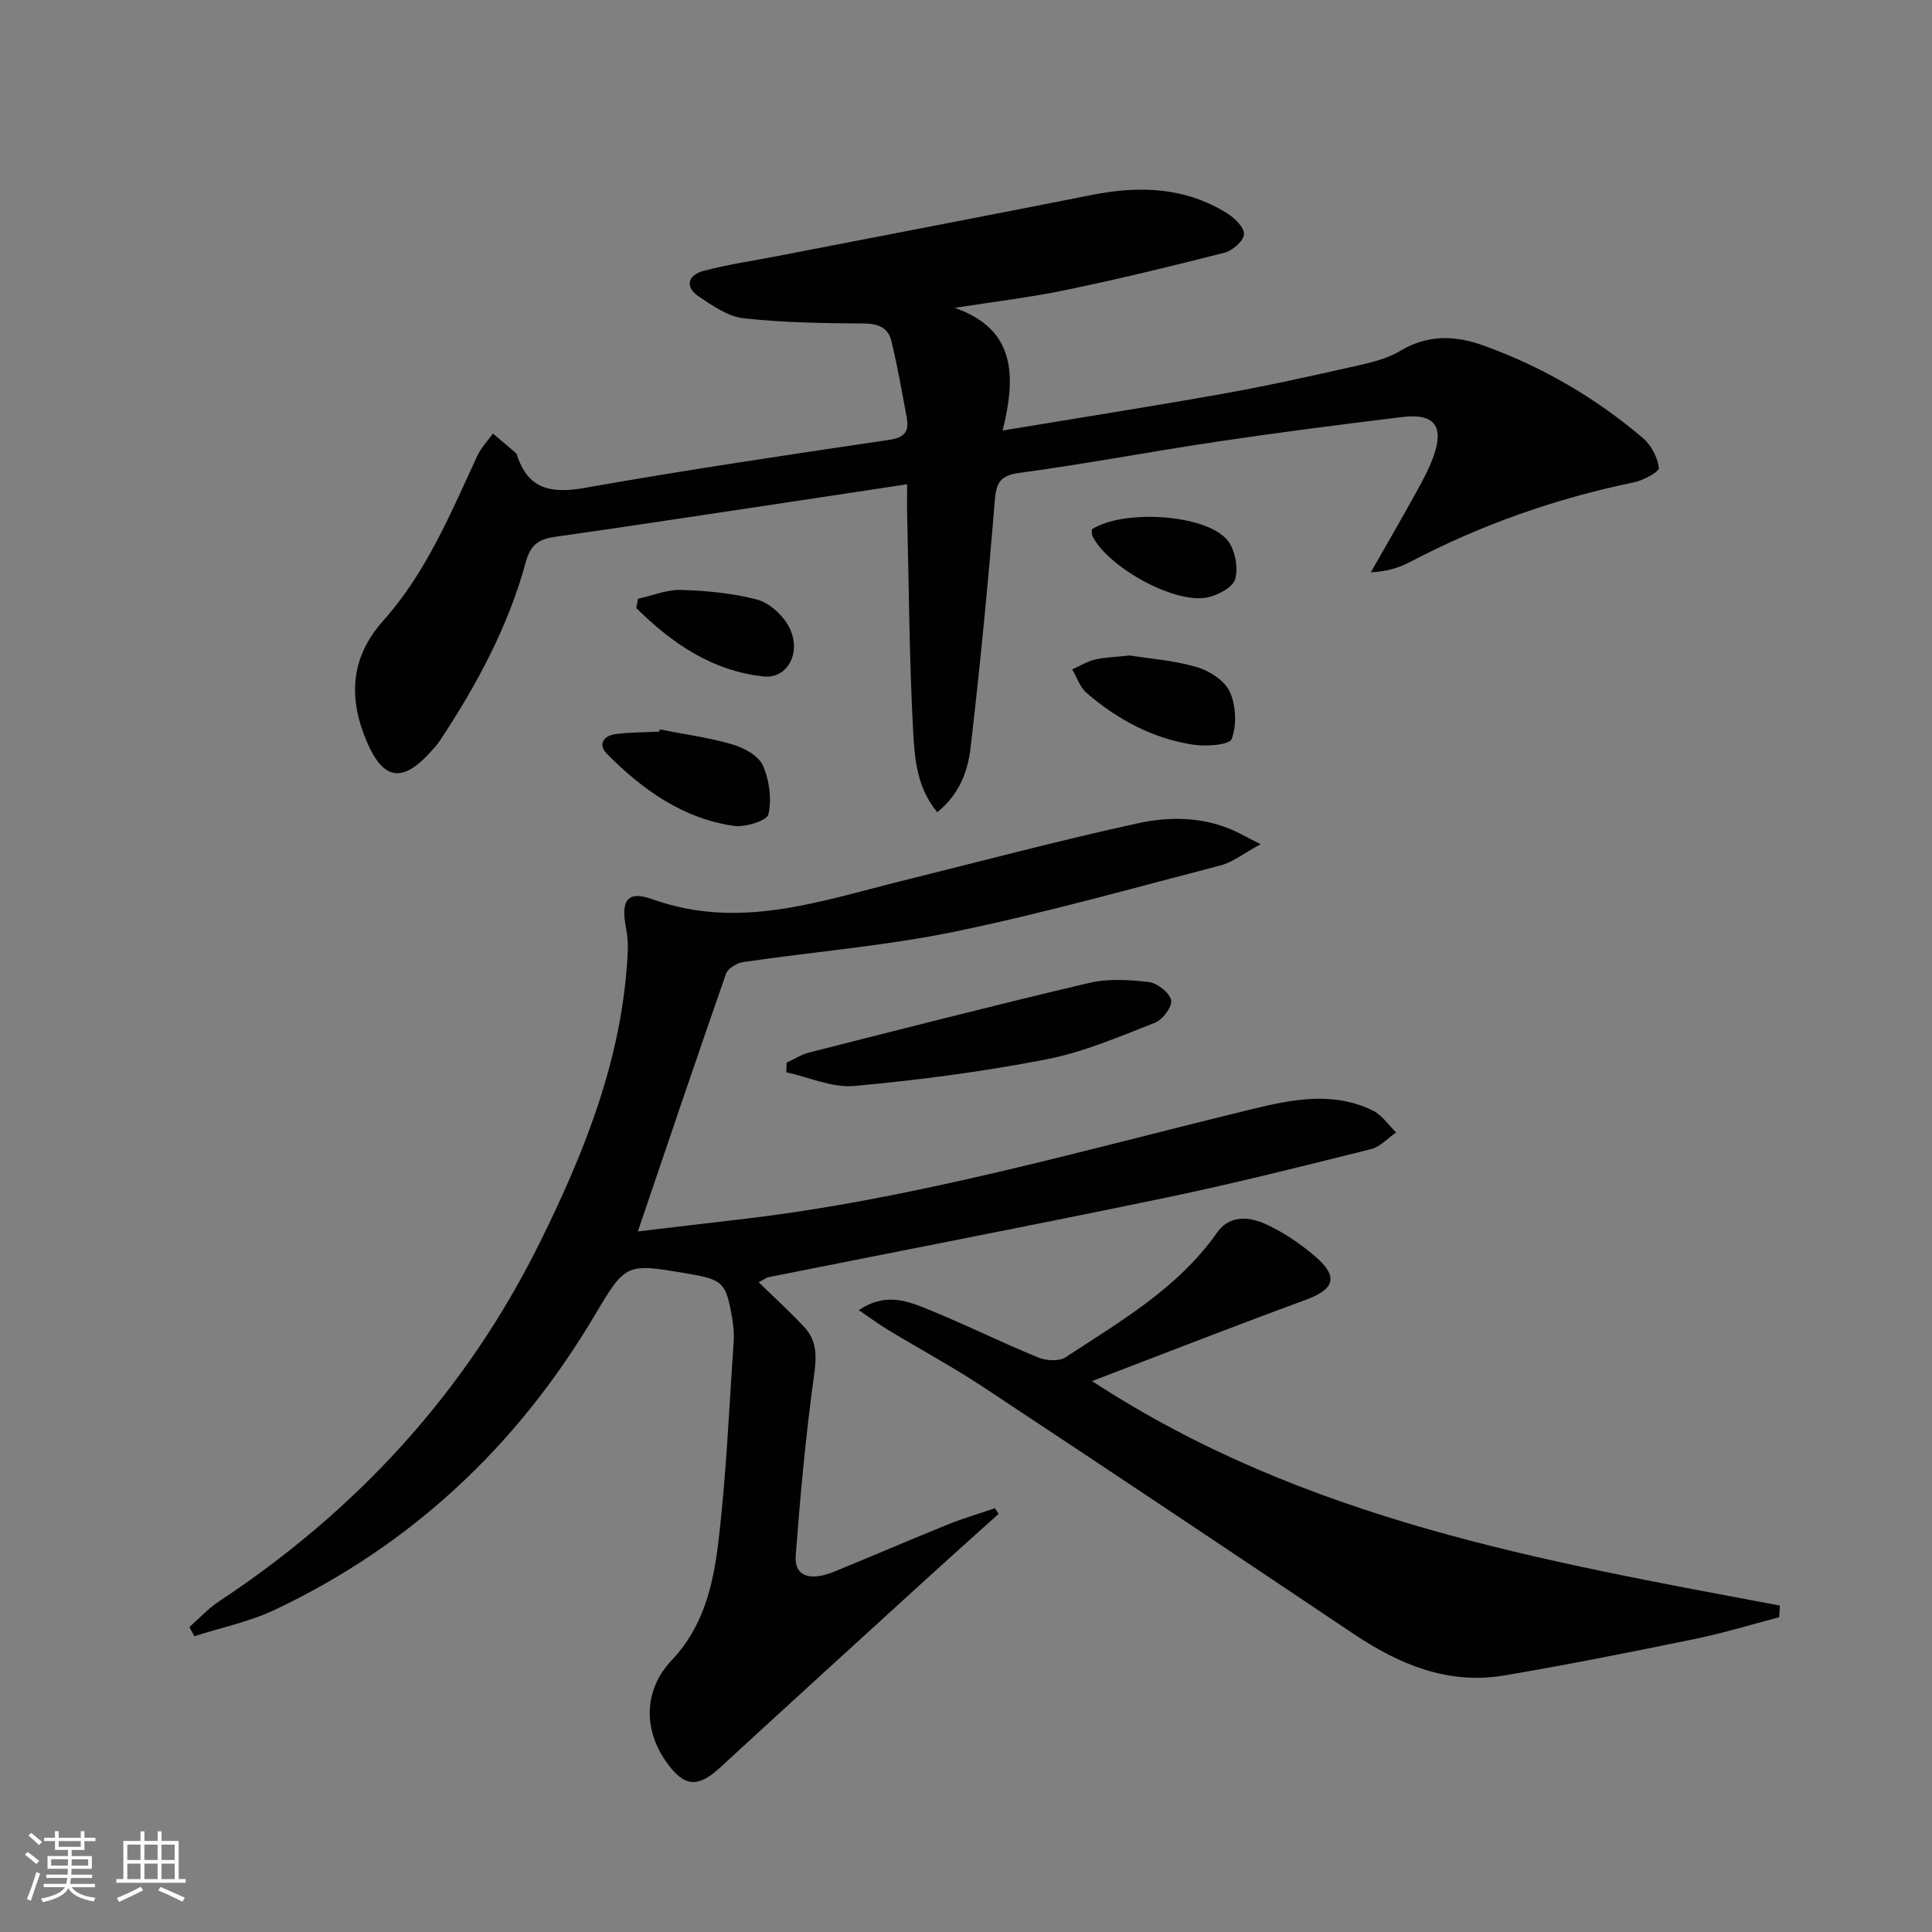 <svg enable-background="new 0 0 400 400" viewBox="0 0 400 400" xmlns="http://www.w3.org/2000/svg"><rect x="0" y="0" width="400" height="400" fill="#808080" stroke="none"/><path d="m5.17 384 .55-.58c.85.61 1.65 1.24 2.4 1.87l-.59.64c-.83-.73-1.62-1.38-2.36-1.93m1.22 9.53-.82-.34c.71-1.76 1.37-3.64 1.98-5.63.24.13.5.25.76.36-.6 1.67-1.24 3.54-1.92 5.61m-.5-13.5.57-.54c.56.44 1.31 1.06 2.26 1.87l-.64.64c-.68-.66-1.41-1.32-2.19-1.97m3.25.46h2.24v-1.36h.77v1.36h4.57v-1.36h.76v1.36h2.28v.69h-2.28v1.84h-2.64v1.26h4.18v2.64h-4.21c0 .45-.02.86-.05 1.21h4.32v.69h-4.38c-.04.34-.1.75-.19 1.22h5.15v.69h-4.82c.87 1.19 2.51 1.92 4.93 2.19-.17.31-.3.57-.37.76-2.77-.49-4.52-1.41-5.26-2.76-.56 1.26-2.3 2.23-5.24 2.9-.12-.24-.26-.48-.43-.72 2.73-.55 4.38-1.34 4.96-2.38h-4.38v-.69h4.65c.1-.38.17-.79.21-1.22h-4.32v-.69h4.4c.03-.34.05-.75.05-1.21h-4.2v-2.64h4.23v-1.26h-2.69v-1.84h-2.24zm1.46 4.46v1.29h3.45c.01-.4.02-.57.01-.53v-.32-.45h-3.46zm1.55-2.59h4.57v-1.19h-4.57zm6.11 2.59h-3.42v.77c-.01.19-.01.37-.02.53h3.44z" fill="#fbfcfa"/><path d="m32.63 379.16h.82v1.98h3.54v7.89h1.46v.78h-14.37v-.78h1.46v-7.89h3.55v-1.98h.82v1.98h2.73v-1.98zm-3.49 11.48.5.73c-1.61.82-3.28 1.63-5 2.41-.13-.27-.28-.55-.44-.82 1.75-.72 3.4-1.49 4.94-2.32m-2.78-5.55h2.73v-3.18h-2.73zm0 3.95h2.73v-3.2h-2.73zm3.54-3.95h2.73v-3.18h-2.73zm0 3.95h2.73v-3.2h-2.73zm7.89 4.68c-1.84-.92-3.51-1.7-5.02-2.32l.45-.73c1.89.8 3.57 1.55 5.04 2.23zm-1.62-11.81h-2.73v3.18h2.73zm-2.73 7.13h2.73v-3.2h-2.73z" fill="#fbfcfa"/><g fill="#010102"><path d="m157.08 265.48c3.32 3.24 6.51 6.13 9.44 9.28 2.54 2.73 2.59 5.85 2.06 9.68-1.73 12.48-2.88 25.05-3.84 37.63-.32 4.24 2.88 5.41 8.01 3.31 7.84-3.21 15.63-6.57 23.49-9.75 3.18-1.29 6.5-2.25 9.75-3.37.25.39.51.78.76 1.17-5.21 4.69-10.44 9.36-15.62 14.09-14.02 12.78-28.04 25.55-42 38.4-4.59 4.23-7.37 4.11-11-.87-5.06-6.95-4.85-15.24.96-21.34 6.48-6.81 8.55-15.47 9.6-24.14 1.67-13.84 2.24-27.81 3.21-41.73.11-1.64-.04-3.34-.32-4.97-1.27-7.36-1.89-7.94-9.25-9.19-12.73-2.17-12.77-2.2-19.2 8.64-15.98 26.95-37.87 47.54-66.23 60.97-5.24 2.48-11.09 3.68-16.66 5.47-.34-.63-.69-1.27-1.03-1.9 2.02-1.77 3.86-3.8 6.07-5.27 28.67-18.94 51.17-43.41 66.46-74.28 9.41-19 17.2-38.55 18.22-60.11.08-1.65-.01-3.35-.33-4.97-1.15-5.78.19-7.94 5.46-6.05 17.93 6.44 34.65.41 51.64-3.8 16.26-4.03 32.46-8.35 48.82-11.92 7.31-1.6 14.91-1.33 21.86 2.48.74.4 1.5.77 3.6 1.84-3.81 2.07-5.89 3.77-8.26 4.38-18.29 4.75-36.51 9.89-55 13.71-14.43 2.98-29.23 4.17-43.84 6.31-1.33.19-3.21 1.31-3.6 2.43-6.17 17.66-12.14 35.38-18.25 53.35 6.46-.77 13.63-1.64 20.81-2.46 36.25-4.16 71.2-14.33 106.49-22.9 8.25-2 16.71-3.68 24.88.33 1.89.93 3.22 2.99 4.81 4.53-1.72 1.18-3.28 2.97-5.17 3.45-14.16 3.53-28.32 7.11-42.61 10.08-27.3 5.67-54.68 10.95-82.02 16.41-.59.08-1.12.53-2.17 1.08z"/><path d="m197.67 63.74c12.78 4.47 12.65 14.26 9.92 25.39 15.92-2.64 30.79-4.97 45.61-7.61 9.15-1.63 18.22-3.66 27.29-5.7 3.22-.72 6.63-1.49 9.39-3.16 5.71-3.44 11.38-3.23 17.26-1.12 12.17 4.37 23.19 10.81 33.03 19.17 1.7 1.45 3 3.97 3.29 6.16.1.78-3.2 2.59-5.14 2.99-16.22 3.34-31.67 8.77-46.34 16.47-2.4 1.26-5.04 2.05-8.16 2.15 3.1-5.45 6.25-10.87 9.28-16.36 1.36-2.46 2.74-4.97 3.68-7.61 2.26-6.28.2-8.97-6.43-8.17-12.69 1.54-25.38 3.17-38.03 5.05-13.78 2.05-27.48 4.66-41.28 6.52-4.23.57-4.79 2.26-5.1 6.01-1.39 17.03-3.02 34.05-5.01 51.02-.56 4.8-2.36 9.58-6.88 13.22-4.24-5.12-4.69-11.1-4.99-16.67-.8-14.94-.88-29.92-1.24-44.89-.05-1.96-.01-3.92-.01-6.34-11.72 1.77-22.83 3.47-33.95 5.13-12.97 1.94-25.94 3.91-38.93 5.75-3.23.46-5.06 1.52-6.05 5.16-3.65 13.43-10.2 25.56-17.85 37.12-.55.83-1.25 1.56-1.92 2.3-5.81 6.42-9.76 5.81-13.18-2.2-3.82-8.98-3.44-17.33 3.43-25.03 8.88-9.95 13.93-22.17 19.45-34.09.78-1.69 2.15-3.1 3.25-4.64 1.57 1.33 3.15 2.66 4.71 4 .12.1.22.27.26.42 2.33 7.26 7.2 8.04 14.15 6.81 20.92-3.71 41.95-6.81 62.98-9.93 3.13-.46 4.09-1.76 3.58-4.52-.99-5.36-1.91-10.73-3.21-16.01-.66-2.7-2.75-3.54-5.72-3.56-8.29-.04-16.61-.17-24.84-1.07-3.23-.36-6.42-2.58-9.26-4.49-3.01-2.03-2.29-4.46.97-5.33 4.95-1.31 10.06-2.06 15.1-3.03 21.82-4.23 43.64-8.41 65.45-12.72 9.77-1.93 19.18-1.57 27.85 3.84 1.56.97 3.57 2.95 3.47 4.34-.09 1.39-2.36 3.38-4.01 3.8-10.91 2.8-21.87 5.45-32.89 7.74-7.57 1.56-15.31 2.47-22.98 3.69z"/><path d="m177.8 271.25c5.17-3.48 9.47-2.1 13.35-.56 8.01 3.19 15.75 7.05 23.73 10.34 1.67.69 4.36.88 5.73-.02 11.38-7.46 23.29-14.31 31.38-25.82 2.58-3.68 6.62-3.3 9.97-1.79 3.72 1.68 7.26 4.08 10.37 6.76 4.88 4.2 3.95 6.78-2.03 8.97-14.46 5.3-28.8 10.93-44.2 16.81 44.1 28.84 93.39 37.25 142.41 46.48-.05.8-.1 1.61-.15 2.41-5.78 1.51-11.52 3.28-17.36 4.48-13.15 2.7-26.31 5.33-39.54 7.57-11.69 1.99-21.84-2.3-31.37-8.7-25.42-17.05-50.87-34.05-76.4-50.93-6.37-4.21-13.12-7.85-19.65-11.81-1.95-1.15-3.75-2.5-6.24-4.19z"/><path d="m162.86 220.01c1.55-.71 3.04-1.69 4.66-2.1 19.29-4.89 38.57-9.84 57.94-14.4 3.94-.93 8.3-.67 12.37-.19 1.77.21 4.26 2.15 4.64 3.73.31 1.28-1.73 4.06-3.31 4.68-7.38 2.88-14.8 6.1-22.52 7.6-13.14 2.55-26.47 4.3-39.81 5.51-4.56.41-9.35-1.82-14.04-2.84.03-.67.05-1.33.07-1.99z"/><path d="m136.6 151.02c5.01.99 10.11 1.67 15 3.09 2.4.7 5.42 2.32 6.33 4.35 1.36 3.03 1.87 6.95 1.16 10.14-.29 1.32-4.81 2.73-7.16 2.39-10.6-1.53-18.95-7.53-26.29-14.93-1.93-1.95-.63-3.79 1.9-4.09 2.96-.36 5.96-.35 8.94-.5.04-.15.08-.3.12-.45z"/><path d="m233.91 135.71c4.16.67 9.19 1.02 13.9 2.41 2.63.77 5.77 2.82 6.82 5.13 1.28 2.83 1.45 6.87.38 9.74-.47 1.26-5.31 1.6-7.99 1.19-8.37-1.29-15.68-5.22-22.06-10.72-1.37-1.18-2-3.22-2.98-4.86 1.56-.7 3.07-1.65 4.71-2.04 2.09-.49 4.27-.53 7.22-.85z"/><path d="m132.09 123.97c2.98-.66 5.98-1.92 8.93-1.83 5.27.16 10.65.66 15.73 2 2.52.67 5.2 3.11 6.5 5.47 2.88 5.22-.07 11-5.19 10.44-10.68-1.16-18.99-6.91-26.33-14.16.12-.64.24-1.28.36-1.92z"/><path d="m226.04 109.61c6.35-4.18 23.42-3.22 28.02 2.15 1.63 1.91 2.34 5.68 1.68 8.12-.48 1.76-3.8 3.49-6.08 3.87-6.89 1.13-20.37-6.47-23.45-12.71-.21-.41-.13-.97-.17-1.43z"/></g></svg>